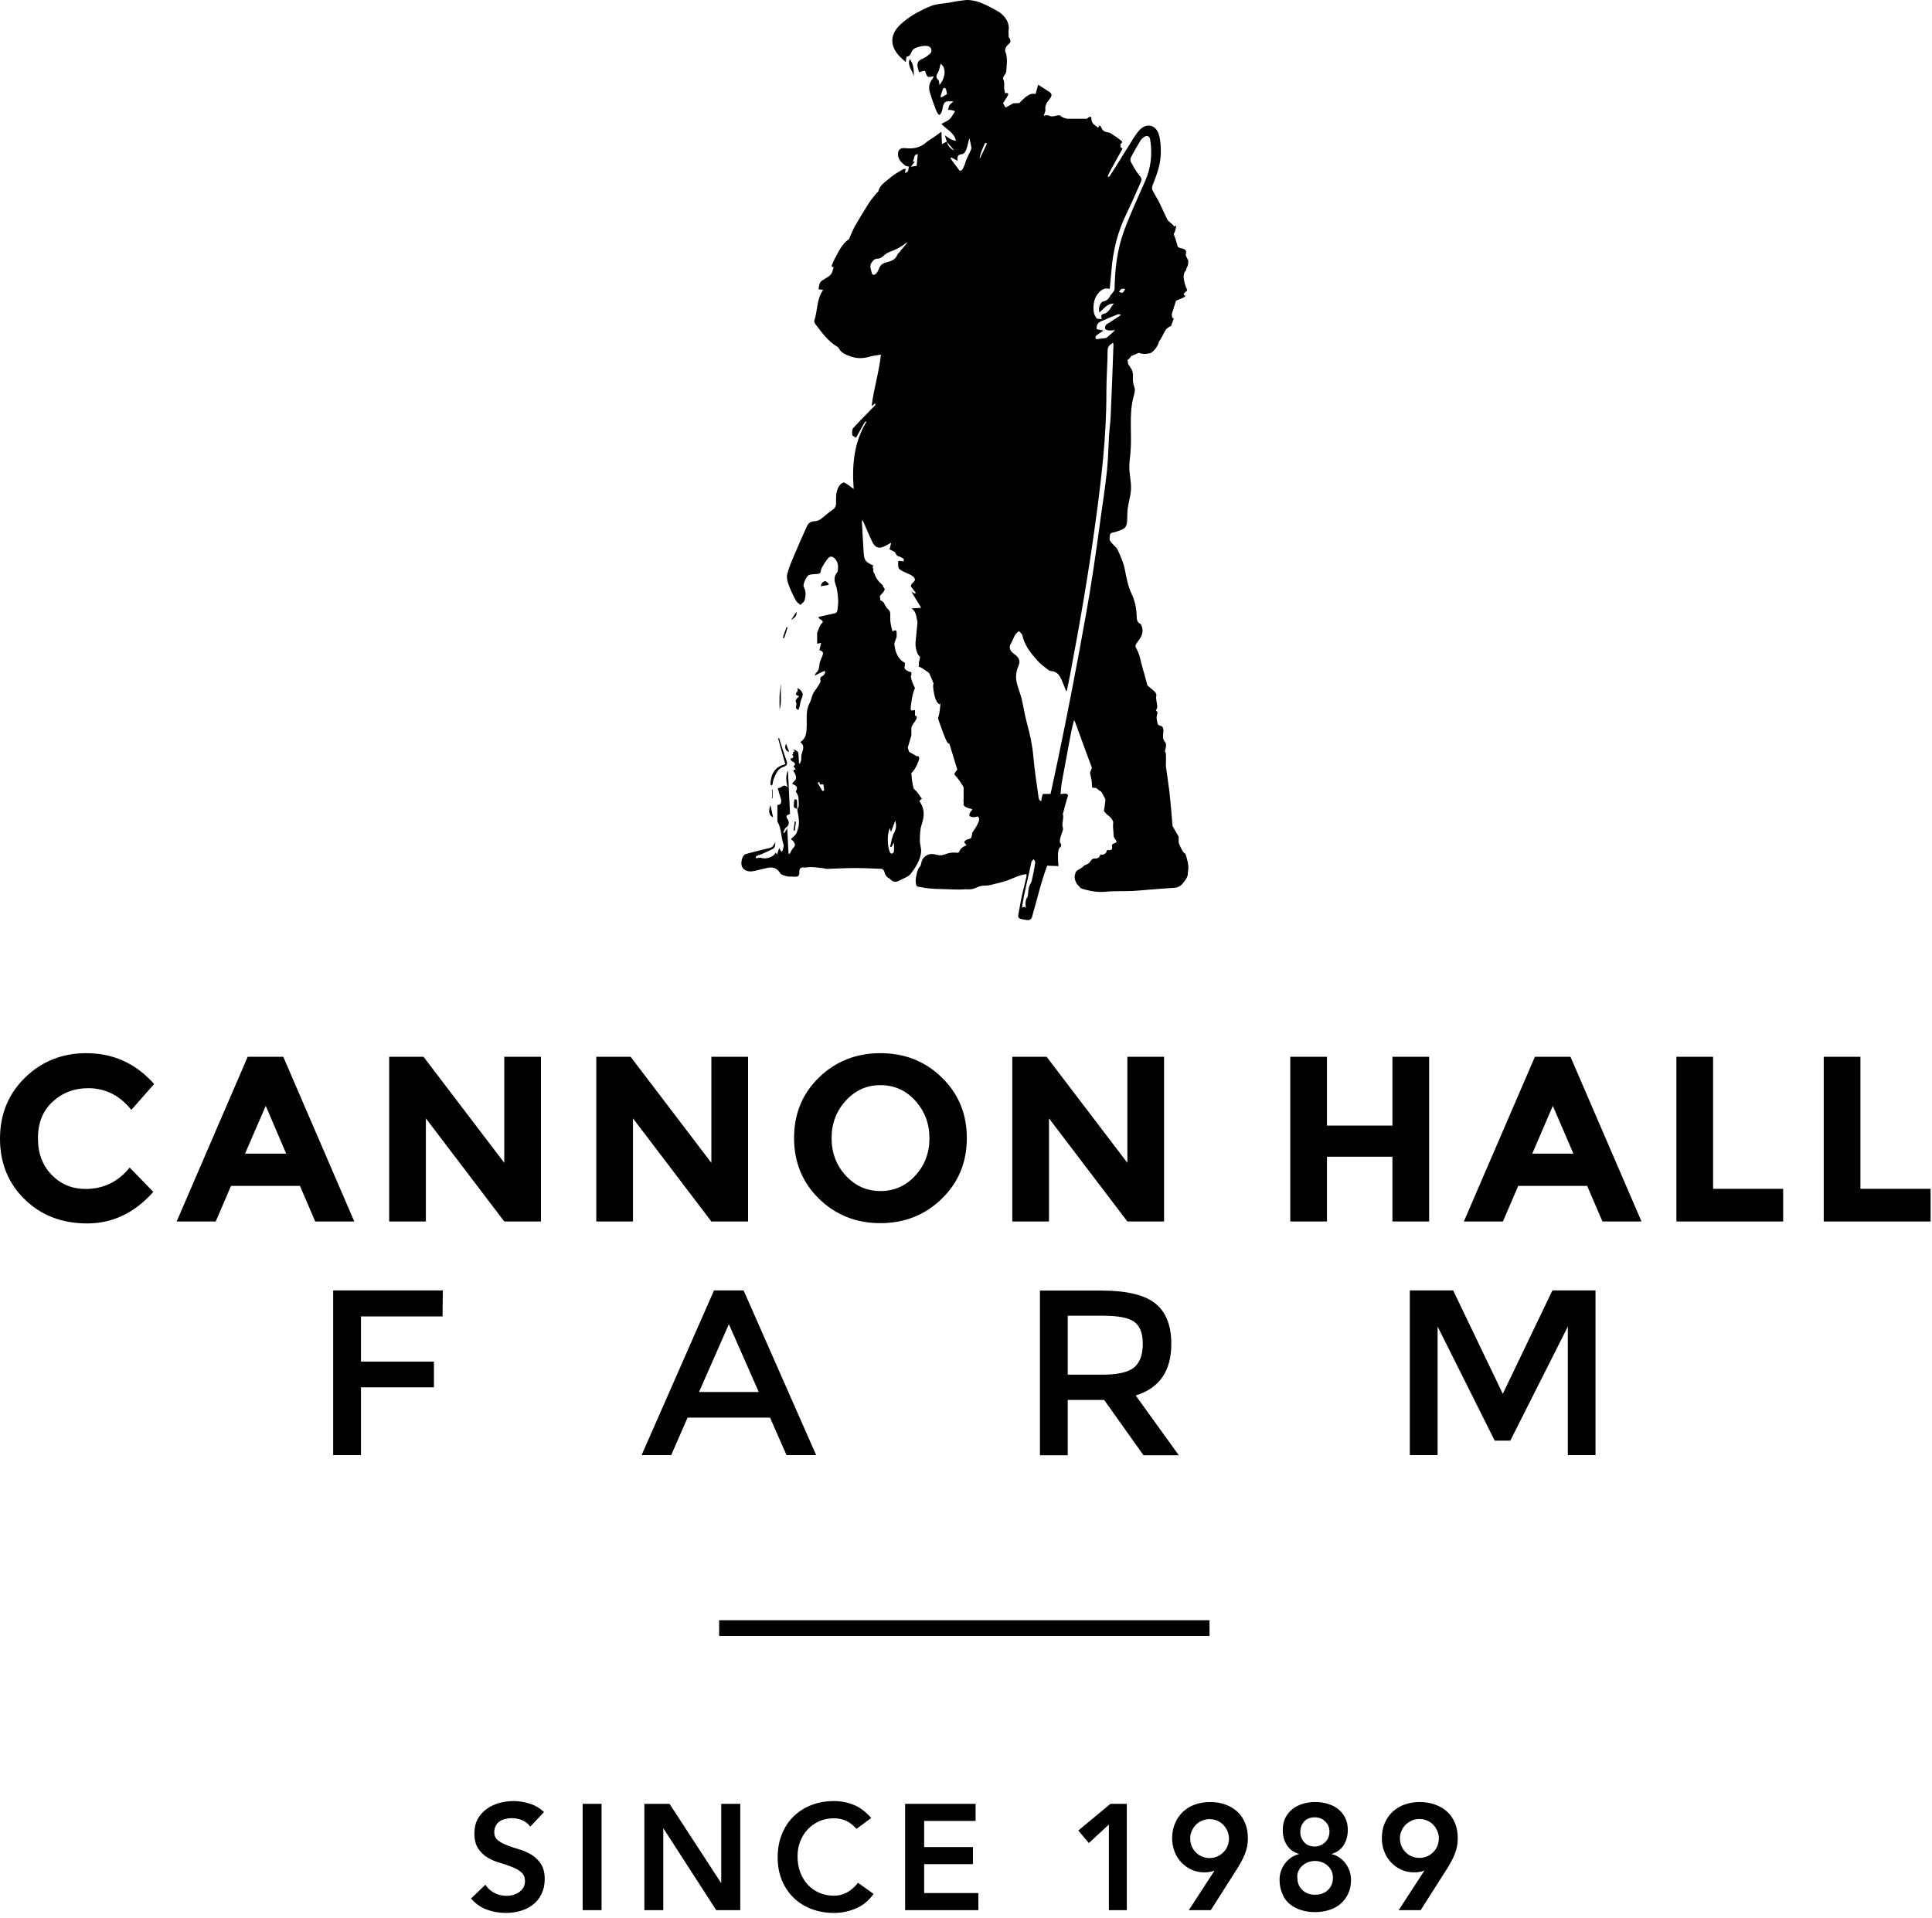 <svg width="139" height="138" viewBox="0 0 139 138" fill="none" xmlns="http://www.w3.org/2000/svg" class="logo">
<path d="M87.02 116.575H51.74V117.705H87.02V116.575Z" fill="currentColor"/>
<path d="M35.95 131.045C36.07 130.965 36.2 130.905 36.35 130.875C36.5 130.835 36.65 130.815 36.81 130.815C37.08 130.815 37.33 130.865 37.57 130.965C37.81 131.065 38 131.215 38.15 131.425L39.14 130.375C38.84 130.095 38.5 129.895 38.12 129.775C37.74 129.655 37.35 129.585 36.95 129.585C36.6 129.585 36.25 129.635 35.91 129.725C35.57 129.825 35.27 129.965 35.01 130.155C34.75 130.345 34.53 130.585 34.37 130.875C34.21 131.165 34.13 131.505 34.13 131.905C34.13 132.355 34.22 132.725 34.4 132.995C34.58 133.265 34.8 133.485 35.07 133.645C35.34 133.805 35.63 133.935 35.95 134.025C36.27 134.115 36.56 134.215 36.83 134.325C37.1 134.425 37.32 134.555 37.5 134.705C37.68 134.855 37.77 135.075 37.77 135.355C37.77 135.525 37.73 135.685 37.65 135.815C37.57 135.945 37.47 136.055 37.34 136.145C37.21 136.235 37.07 136.295 36.91 136.345C36.75 136.385 36.59 136.405 36.43 136.405C36.13 136.405 35.84 136.335 35.57 136.195C35.3 136.055 35.08 135.855 34.92 135.605L33.89 136.595C34.21 136.975 34.59 137.235 35.02 137.395C35.46 137.555 35.92 137.635 36.39 137.635C36.76 137.635 37.12 137.585 37.46 137.485C37.8 137.385 38.1 137.235 38.35 137.035C38.61 136.835 38.81 136.575 38.96 136.275C39.11 135.965 39.19 135.615 39.19 135.205C39.19 134.755 39.1 134.385 38.92 134.115C38.74 133.835 38.52 133.625 38.25 133.455C37.98 133.295 37.69 133.155 37.37 133.065C37.05 132.975 36.76 132.875 36.5 132.775C36.23 132.675 36.01 132.555 35.83 132.415C35.65 132.275 35.56 132.075 35.56 131.815C35.56 131.645 35.6 131.495 35.67 131.365C35.74 131.225 35.84 131.125 35.95 131.045Z" fill="currentColor"/>
<path d="M43.28 129.785H41.92V137.435H43.28V129.785Z" fill="currentColor"/>
<path d="M51.89 135.465H51.87L48.17 129.785H46.36V137.435H47.72V131.565H47.74L51.53 137.435H53.26V129.785H51.89V135.465Z" fill="currentColor"/>
<path d="M60.91 136.175C60.62 136.325 60.32 136.395 60.01 136.395C59.61 136.395 59.26 136.325 58.94 136.185C58.62 136.045 58.34 135.845 58.11 135.595C57.88 135.345 57.7 135.045 57.57 134.695C57.44 134.345 57.38 133.975 57.38 133.565C57.38 133.185 57.44 132.825 57.57 132.495C57.7 132.165 57.87 131.875 58.11 131.625C58.34 131.375 58.62 131.185 58.94 131.035C59.26 130.895 59.62 130.825 60.01 130.825C60.28 130.825 60.54 130.875 60.8 130.975C61.06 131.075 61.34 131.275 61.62 131.585L62.68 130.805C62.3 130.365 61.89 130.055 61.44 129.865C61 129.685 60.52 129.585 60 129.585C59.41 129.585 58.87 129.685 58.37 129.875C57.88 130.065 57.45 130.345 57.09 130.695C56.73 131.045 56.45 131.475 56.25 131.975C56.05 132.475 55.95 133.035 55.95 133.645C55.95 134.245 56.05 134.785 56.25 135.275C56.45 135.765 56.73 136.185 57.09 136.535C57.45 136.885 57.87 137.155 58.37 137.345C58.86 137.535 59.41 137.635 60 137.635C60.56 137.635 61.09 137.525 61.59 137.305C62.09 137.095 62.51 136.745 62.85 136.265L61.73 135.465C61.47 135.795 61.2 136.025 60.91 136.175Z" fill="currentColor"/>
<path d="M66.49 134.125H70V132.895H66.49V131.015H70.19V129.785H65.12V137.435H70.39V136.205H66.49V134.125Z" fill="currentColor"/>
<path d="M77.58 131.705L78.34 132.605L79.78 131.275V137.435H81.07V129.785H79.89L77.58 131.705Z" fill="currentColor"/>
<path d="M85.11 130.356C84.87 130.586 84.68 130.856 84.54 131.186C84.4 131.506 84.33 131.866 84.33 132.266C84.33 132.596 84.39 132.906 84.5 133.206C84.61 133.506 84.77 133.756 84.98 133.986C85.19 134.206 85.43 134.386 85.71 134.516C85.99 134.646 86.3 134.716 86.64 134.716C86.77 134.716 86.9 134.706 87.03 134.686C87.16 134.666 87.27 134.636 87.35 134.586L87.37 134.606L85.53 137.436H87.11L89.07 134.356C89.28 134.016 89.45 133.686 89.58 133.356C89.71 133.026 89.78 132.666 89.78 132.256C89.78 131.856 89.71 131.486 89.58 131.166C89.45 130.846 89.26 130.566 89.02 130.346C88.78 130.126 88.49 129.956 88.16 129.836C87.83 129.716 87.46 129.656 87.06 129.656C86.67 129.656 86.31 129.716 85.97 129.836C85.63 129.956 85.35 130.136 85.11 130.356ZM86.48 130.996C86.65 130.926 86.83 130.886 87.02 130.886C87.21 130.886 87.4 130.926 87.57 130.996C87.74 131.066 87.89 131.166 88.01 131.296C88.14 131.426 88.23 131.566 88.31 131.746C88.38 131.916 88.42 132.096 88.42 132.286C88.42 132.486 88.38 132.666 88.31 132.836C88.24 133.006 88.14 133.156 88.01 133.276C87.88 133.406 87.74 133.506 87.57 133.576C87.4 133.646 87.22 133.686 87.02 133.686C86.82 133.686 86.64 133.646 86.48 133.576C86.31 133.506 86.16 133.406 86.04 133.276C85.91 133.156 85.81 133.006 85.74 132.836C85.67 132.666 85.63 132.486 85.63 132.286C85.63 132.096 85.66 131.906 85.74 131.746C85.81 131.576 85.91 131.426 86.04 131.296C86.16 131.166 86.31 131.066 86.48 130.996Z" fill="currentColor"/>
<path d="M92.78 136.986C93.01 137.176 93.28 137.326 93.6 137.426C93.92 137.526 94.25 137.576 94.61 137.576C94.96 137.576 95.3 137.526 95.62 137.426C95.94 137.326 96.21 137.186 96.44 136.986C96.67 136.786 96.85 136.556 96.99 136.266C97.13 135.976 97.2 135.646 97.2 135.266C97.2 135.026 97.16 134.806 97.09 134.596C97.01 134.386 96.91 134.206 96.78 134.036C96.65 133.876 96.5 133.736 96.33 133.626C96.16 133.516 95.99 133.436 95.81 133.406V133.386C96.2 133.266 96.49 133.056 96.68 132.746C96.87 132.436 96.97 132.076 96.97 131.666C96.97 131.346 96.91 131.056 96.79 130.806C96.67 130.556 96.5 130.346 96.29 130.176C96.08 130.006 95.83 129.876 95.54 129.786C95.26 129.696 94.95 129.656 94.63 129.656C94.3 129.656 94 129.696 93.72 129.786C93.43 129.876 93.18 130.006 92.97 130.176C92.76 130.346 92.59 130.556 92.47 130.806C92.35 131.056 92.29 131.346 92.29 131.666C92.29 132.076 92.38 132.436 92.58 132.746C92.77 133.056 93.06 133.266 93.45 133.386V133.406C93.27 133.446 93.1 133.516 92.93 133.626C92.76 133.736 92.61 133.876 92.48 134.036C92.35 134.196 92.25 134.386 92.17 134.596C92.09 134.806 92.06 135.026 92.06 135.266C92.06 135.646 92.13 135.976 92.27 136.266C92.36 136.546 92.55 136.786 92.78 136.986ZM93.83 131.056C94.01 130.856 94.27 130.756 94.6 130.756C94.9 130.756 95.15 130.856 95.35 131.056C95.55 131.256 95.65 131.506 95.65 131.786C95.65 131.936 95.62 132.076 95.57 132.206C95.52 132.336 95.44 132.446 95.34 132.546C95.24 132.646 95.13 132.716 95 132.776C94.88 132.826 94.74 132.856 94.6 132.856C94.27 132.856 94.02 132.756 93.83 132.546C93.64 132.336 93.55 132.086 93.55 131.786C93.56 131.506 93.65 131.256 93.83 131.056ZM93.42 134.616C93.49 134.466 93.58 134.336 93.7 134.236C93.82 134.126 93.95 134.046 94.11 133.986C94.27 133.926 94.43 133.896 94.61 133.896C94.78 133.896 94.95 133.926 95.11 133.986C95.27 134.046 95.4 134.126 95.52 134.236C95.64 134.346 95.73 134.466 95.8 134.616C95.87 134.766 95.9 134.926 95.9 135.096C95.9 135.466 95.78 135.756 95.54 135.986C95.3 136.216 94.99 136.326 94.62 136.326C94.25 136.326 93.94 136.216 93.7 135.986C93.46 135.756 93.34 135.466 93.34 135.096C93.32 134.926 93.35 134.766 93.42 134.616Z" fill="currentColor"/>
<path d="M104.11 130.346C103.87 130.126 103.58 129.956 103.24 129.836C102.91 129.716 102.54 129.656 102.14 129.656C101.75 129.656 101.39 129.716 101.05 129.836C100.72 129.956 100.43 130.136 100.19 130.356C99.95 130.586 99.76 130.856 99.62 131.186C99.48 131.506 99.42 131.866 99.42 132.266C99.42 132.596 99.47 132.906 99.59 133.206C99.7 133.506 99.86 133.766 100.07 133.986C100.27 134.206 100.52 134.386 100.8 134.516C101.08 134.646 101.39 134.716 101.73 134.716C101.86 134.716 101.99 134.706 102.13 134.686C102.26 134.666 102.37 134.636 102.45 134.586L102.47 134.606L100.63 137.436H102.21L104.17 134.356C104.38 134.016 104.55 133.686 104.68 133.356C104.81 133.026 104.88 132.666 104.88 132.256C104.88 131.856 104.81 131.486 104.68 131.166C104.54 130.846 104.36 130.566 104.11 130.346ZM103.41 132.826C103.34 132.996 103.24 133.146 103.11 133.266C102.98 133.396 102.84 133.496 102.67 133.566C102.5 133.636 102.32 133.676 102.12 133.676C101.93 133.676 101.74 133.636 101.57 133.566C101.4 133.496 101.25 133.396 101.13 133.266C101 133.146 100.91 132.996 100.83 132.826C100.76 132.656 100.72 132.476 100.72 132.276C100.72 132.086 100.75 131.896 100.83 131.736C100.9 131.566 101 131.416 101.13 131.286C101.26 131.166 101.41 131.066 101.57 130.986C101.74 130.916 101.92 130.876 102.12 130.876C102.32 130.876 102.5 130.916 102.67 130.986C102.84 131.056 102.99 131.156 103.11 131.286C103.24 131.416 103.33 131.556 103.41 131.736C103.48 131.906 103.52 132.086 103.52 132.276C103.51 132.476 103.48 132.656 103.41 132.826Z" fill="currentColor"/>
<path d="M6.28 88.025C8.1 88.025 9.69 87.265 11.03 85.755L9.33 84.005C8.5 85.035 7.44 85.545 6.15 85.545C5.2 85.545 4.39 85.215 3.73 84.545C3.07 83.875 2.73 82.995 2.73 81.895C2.73 80.795 3.08 79.915 3.79 79.265C4.5 78.615 5.35 78.295 6.34 78.295C7.58 78.295 8.62 78.815 9.45 79.855L11.09 77.995C9.78 76.515 8.15 75.775 6.21 75.775C4.47 75.775 3 76.365 1.8 77.535C0.6 78.705 0 80.175 0 81.925C0 83.675 0.59 85.135 1.77 86.285C2.95 87.445 4.45 88.025 6.28 88.025Z" fill="currentColor"/>
<path d="M16.62 85.325H21.58L22.68 87.885H25.49L20.38 76.035H17.82L12.71 87.885H15.52L16.62 85.325ZM19.12 79.565L20.59 83.005H17.63L19.12 79.565Z" fill="currentColor"/>
<path d="M30.64 80.465L36.28 87.885H38.92V76.035H36.28V83.665L30.47 76.035H28V87.885H30.64V80.465Z" fill="currentColor"/>
<path d="M45.54 80.465L51.18 87.885H53.82V76.035H51.18V83.665L45.37 76.035H42.9V87.885H45.54V80.465Z" fill="currentColor"/>
<path d="M63.34 88.005C65.09 88.005 66.56 87.415 67.76 86.245C68.96 85.075 69.56 83.625 69.56 81.885C69.56 80.145 68.96 78.695 67.76 77.525C66.56 76.355 65.09 75.775 63.34 75.775C61.59 75.775 60.12 76.365 58.92 77.525C57.72 78.695 57.13 80.145 57.13 81.885C57.13 83.625 57.73 85.075 58.92 86.245C60.12 87.415 61.59 88.005 63.34 88.005ZM60.85 79.195C61.53 78.445 62.36 78.075 63.35 78.075C64.34 78.075 65.17 78.445 65.85 79.195C66.53 79.945 66.87 80.845 66.87 81.895C66.87 82.955 66.53 83.845 65.85 84.585C65.17 85.325 64.34 85.695 63.35 85.695C62.36 85.695 61.53 85.325 60.85 84.585C60.17 83.845 59.83 82.945 59.83 81.895C59.83 80.835 60.17 79.935 60.85 79.195Z" fill="currentColor"/>
<path d="M81.11 83.665L75.3 76.035H72.83V87.885H75.47V80.465L81.11 87.885H83.75V76.035H81.11V83.665Z" fill="currentColor"/>
<path d="M95.47 83.225H100.18V87.885H102.82V76.035H100.18V80.985H95.47V76.035H92.83V87.885H95.47V83.225Z" fill="currentColor"/>
<path d="M109.23 85.325H114.19L115.29 87.885H118.1L112.99 76.035H110.43L105.32 87.885H108.13L109.23 85.325ZM111.72 79.565L113.2 83.005H110.24L111.72 79.565Z" fill="currentColor"/>
<path d="M128.29 85.535H123.25V76.035H120.61V87.885H128.29V85.535Z" fill="currentColor"/>
<path d="M138.9 85.535H133.85V76.035H131.21V87.885H138.9V85.535Z" fill="currentColor"/>
<path d="M23.97 104.695H25.97V99.816H31.22V97.966H25.97V94.716H31.84L31.86 92.846H23.97V104.695Z" fill="currentColor"/>
<path d="M51.37 92.846L46.16 104.695H48.29L49.47 101.995H55.4L56.59 104.695H58.72L53.5 92.846H51.37ZM50.29 100.155L52.44 95.275L54.59 100.155H50.29Z" fill="currentColor"/>
<path d="M84.27 96.695C84.27 95.356 83.88 94.376 83.1 93.766C82.32 93.156 81.03 92.856 79.22 92.856H74.82V104.705H76.82V100.725H79.44L82.27 104.705H84.81L81.71 100.405C83.41 99.876 84.27 98.656 84.27 96.695ZM81.61 98.376C81.2 98.725 80.44 98.906 79.31 98.906H76.82V94.665H79.36C80.43 94.665 81.18 94.805 81.59 95.096C82.01 95.385 82.22 95.915 82.22 96.686C82.22 97.466 82.01 98.025 81.61 98.376Z" fill="currentColor"/>
<path d="M101.43 104.695H103.43V95.445L107.54 103.655H108.66L112.8 95.445V104.695H114.79V92.846H111.69L108.12 100.285L104.55 92.846H101.43V104.695Z" fill="currentColor"/>
<path d="M63.96 39.525C63.7 39.395 63.88 39.485 63.96 39.525V39.525Z" fill="currentColor"/>
<path d="M54.16 62.685C54.53 62.625 54.89 62.505 55.26 62.435C55.64 62.365 55.93 62.485 56.14 62.835C56.22 62.965 56.47 63.005 56.64 63.055C56.79 63.095 56.96 63.055 57.12 63.075C57.4 63.105 57.52 63.035 57.51 62.755C57.5 62.465 57.61 62.395 57.87 62.415C58.04 62.425 58.21 62.375 58.38 62.385C58.66 62.395 58.94 62.435 59.22 62.465C59.32 62.475 59.41 62.525 59.51 62.515C60.17 62.495 60.84 62.455 61.5 62.455C62.14 62.455 62.79 62.485 63.44 62.515C63.51 62.515 63.6 62.625 63.62 62.695C63.67 62.945 63.79 63.115 64.02 63.225C64.2 63.435 64.42 63.515 64.68 63.365C64.97 63.205 65.33 63.105 65.52 62.875C65.87 62.415 66.2 61.905 66.27 61.315C66.3 61.035 66.17 60.735 66.18 60.435C66.19 60.065 66.19 59.675 66.31 59.325C66.5 58.775 66.53 58.255 66.24 57.785C66.23 57.745 66.14 57.635 66.14 57.635L66.34 57.435L66.29 57.415C66.24 57.395 66.15 57.115 65.73 56.735C65.69 56.575 65.66 56.405 65.63 56.245C65.6 56.045 65.58 55.835 65.57 55.635C65.58 55.545 65.68 55.625 65.96 55.055C66.34 54.275 65.96 54.415 65.96 54.415C65.96 54.415 65.74 54.275 65.41 54.095C65.38 53.995 65.34 53.895 65.31 53.795L65.57 52.905V52.385C65.57 52.385 65.54 52.285 65.83 51.895C66.12 51.505 65.83 51.485 65.83 51.485V51.365V51.075C65.83 51.075 65.54 51.195 65.52 51.045C65.5 50.895 65.64 49.835 65.83 49.505C65.83 49.505 65.65 49.185 65.57 48.865C65.49 48.545 65.57 48.595 65.57 48.595V48.365C65.57 48.365 64.94 48.245 65.1 47.905V47.675C65.1 47.675 64.66 47.555 64.43 46.815C64.4 46.675 64.37 46.535 64.35 46.395C64.34 46.295 64.36 46.215 64.51 45.835V45.515C64.51 45.205 64.21 45.435 64.21 45.435C64.19 45.345 64.17 45.255 64.14 45.165C64.1 45.015 64.07 44.815 64.05 44.615V44.175L64.03 44.025C64.01 43.875 63.82 43.855 63.65 43.485C63.5 43.155 63.39 43.285 63.34 43.175C63.33 43.075 63.31 42.985 63.3 42.885L63.54 42.615C63.78 42.345 63.54 42.245 63.54 42.245V42.165C63.54 42.085 63.15 41.865 62.98 41.445C62.87 41.165 62.84 41.145 62.83 41.165C62.83 41.135 62.83 41.075 62.83 40.965C62.83 40.725 62.71 41.015 62.83 40.685C62.83 40.685 62.38 40.515 62.26 40.305C62.18 40.155 62.15 39.975 62.14 39.795C62.09 39.035 62.05 38.285 62.01 37.525C62.01 37.495 62.02 37.475 62.06 37.425C62.13 37.585 62.21 37.755 62.28 37.915C62.43 38.265 62.58 38.615 62.74 38.955C62.95 39.415 63.25 39.515 63.7 39.275C63.84 39.205 63.97 39.125 64.12 39.045L64 39.525L64.38 39.715C64.44 39.835 64.52 39.995 64.62 40.015C64.78 40.055 64.91 40.135 65.02 40.215V40.395C65.02 40.395 64.6 40.305 64.62 40.395C64.64 40.485 64.6 40.485 64.62 40.675C64.64 40.855 64.62 40.955 65.02 41.135L65.42 41.315C65.42 41.315 66.07 41.585 65.72 41.885C65.42 42.145 65.58 42.255 65.58 42.255L65.89 42.655C65.81 42.725 65.86 42.705 65.72 42.655C65.54 42.585 65.44 42.345 65.87 43.065C66.3 43.785 66.36 43.735 66.08 43.745C65.79 43.755 65.56 43.785 65.56 43.785C65.56 43.785 65.82 43.855 65.92 44.315L66.01 44.765L65.87 46.235V46.465C65.95 47.075 66.14 47.215 66.19 47.245C66.19 47.255 66.19 47.265 66.2 47.275C66.11 47.785 66.11 47.485 66.11 47.795C66.11 48.115 66.01 47.845 66.42 48.125C66.77 48.355 66.83 48.385 66.88 48.495C66.99 48.725 67.08 48.955 67.17 49.195C67.17 49.195 67.07 49.235 67.21 49.935C67.35 50.645 67.62 50.685 67.62 50.685C67.62 50.685 67.71 50.275 67.62 51.055C67.53 51.835 67.38 51.415 67.66 52.195C67.94 52.975 68.12 53.435 68.22 53.475L68.31 53.525L68.87 55.365C68.87 55.365 68.82 55.445 68.77 55.525C68.73 55.555 68.66 55.635 68.67 55.695C68.66 55.705 68.66 55.715 68.66 55.715C68.67 55.705 68.67 55.705 68.67 55.705C68.67 55.715 68.67 55.725 68.68 55.735C69.14 56.255 69.33 56.655 69.33 56.655V57.095C69.33 57.095 69.33 57.255 69.33 57.415L69.32 57.575L69.33 57.805C69.33 57.805 69.21 58.005 69.71 58.155C69.82 58.185 69.89 58.215 69.94 58.225C69.94 58.235 69.95 58.245 69.95 58.265C69.95 58.265 69.47 58.725 69.95 58.785C70.2 58.815 70.29 58.755 70.33 58.735C70.36 58.775 70.4 58.805 70.43 58.845C70.55 59.115 69.97 59.875 69.97 59.875L69.88 60.265C69.87 60.275 69.87 60.285 69.86 60.295C69.79 60.345 69.7 60.375 69.61 60.395C69.48 60.425 69.33 60.545 69.4 60.655C69.44 60.705 69.52 60.755 69.52 60.805C69.51 60.815 69.51 60.825 69.5 60.835C69.29 60.905 69.1 61.065 69.01 61.265C69 61.295 68.98 61.325 68.96 61.345C68.93 61.365 68.88 61.365 68.85 61.355C68.6 61.325 68.35 61.345 68.11 61.425C67.98 61.465 67.85 61.525 67.72 61.535H67.7C67.48 61.555 67.27 61.445 67.05 61.445C66.71 61.435 66.38 61.685 66.3 62.015C66.28 62.105 66.27 62.195 66.23 62.285C66.19 62.355 66.14 62.405 66.09 62.475C66.04 62.555 66.02 62.645 65.99 62.725C65.91 63.035 65.84 63.315 65.91 63.625C65.92 63.665 65.93 63.695 65.94 63.735C65.97 63.805 66.2 63.825 66.34 63.845C66.53 63.875 66.72 63.915 66.9 63.925C67.04 63.935 67.18 63.945 67.32 63.955C67.72 63.965 68.11 63.975 68.51 63.995C68.84 64.005 69.18 64.015 69.51 63.975L69.52 63.985C69.73 64.005 69.95 63.985 70.15 63.905C70.26 63.865 70.37 63.805 70.49 63.765C70.66 63.715 70.83 63.725 71.01 63.715C71.18 63.705 71.34 63.655 71.5 63.615C71.65 63.575 71.79 63.545 71.94 63.505C72.08 63.465 72.22 63.435 72.36 63.385C72.86 63.225 73.33 62.935 73.85 62.895C73.86 62.955 73.86 63.015 73.84 63.105C73.75 63.525 73.64 63.935 73.54 64.355C73.46 64.705 73.4 65.055 73.34 65.405C73.34 65.405 73.32 65.505 73.26 65.825C73.21 66.155 73.5 66.125 73.87 66.195C74.18 66.255 74.25 65.985 74.25 65.985L74.35 65.605C74.36 65.565 74.37 65.535 74.38 65.505C74.67 64.505 74.9 63.485 75.26 62.515C75.29 62.435 75.31 62.365 75.34 62.285L76.12 62.315C76.12 62.315 76.18 62.355 76.14 62.205C76.14 62.195 76.14 62.195 76.14 62.165V62.155C76.12 61.915 76.06 61.135 76.25 60.985C76.48 60.805 76.25 60.615 76.25 60.615L76.26 60.435C76.27 60.255 76.38 60.025 76.46 59.755C76.54 59.495 76.38 59.605 76.46 59.095C76.54 58.585 76.46 58.595 76.46 58.595C76.46 58.595 76.57 58.185 76.66 57.845L76.82 57.305C76.82 57.305 76.92 57.095 76.61 57.105C76.49 57.115 76.39 57.115 76.3 57.135C76.33 56.805 76.36 56.475 76.42 56.145C76.6 55.195 76.77 54.235 76.95 53.285C77.04 52.795 77.13 52.305 77.28 51.805C77.31 51.875 77.35 51.935 77.37 52.005C77.77 53.085 78.15 54.165 78.56 55.245C78.48 55.435 78.42 55.595 78.42 55.595L78.47 55.825C78.51 56.055 78.56 56.145 78.56 56.495C78.56 56.845 78.74 56.555 78.97 56.775C79.2 56.995 79.2 56.865 79.31 57.095C79.43 57.325 79.48 57.405 79.52 57.485C79.56 57.565 79.42 58.345 79.42 58.345L79.62 58.585C79.62 58.585 80.12 58.915 80.09 59.205C80.08 59.275 80.08 59.325 80.08 59.365C80.07 59.495 80.08 59.625 80.1 59.745C80.12 60.075 80.1 59.745 80.12 60.105C80.13 60.305 80.24 60.355 80.34 60.545C80.33 60.585 80.29 60.625 80.25 60.645C80.17 60.685 80.07 60.695 80.02 60.765C79.97 60.855 80.04 60.965 80.01 61.055C79.97 61.185 79.78 61.185 79.64 61.155C79.64 61.385 79.37 61.565 79.17 61.475C79.15 61.575 79.09 61.665 79.01 61.725C78.96 61.745 78.92 61.765 78.87 61.765C78.78 61.775 78.69 61.755 78.62 61.795C78.52 61.845 78.47 61.955 78.4 62.045C78.33 62.125 78.24 62.175 78.14 62.215C78.08 62.235 78.03 62.255 77.98 62.295C77.94 62.325 77.9 62.365 77.86 62.405C77.76 62.485 77.64 62.535 77.54 62.605C77.44 62.665 77.36 62.765 77.36 62.885C77.25 63.085 77.34 63.515 77.66 63.795C77.69 63.875 77.77 63.925 77.92 63.965C77.98 63.985 78.05 63.995 78.11 64.015C78.12 64.015 78.13 64.025 78.14 64.025C78.57 64.135 79.01 64.205 79.48 64.165C80.15 64.095 80.82 64.135 81.5 64.105C81.88 64.085 82.25 64.045 82.62 64.015C83.25 63.965 83.89 63.915 84.52 63.875C84.77 63.855 84.99 63.715 85.13 63.515C85.14 63.505 85.15 63.495 85.16 63.485C85.22 63.405 85.28 63.325 85.33 63.245C85.38 63.155 85.43 63.065 85.45 62.965C85.46 62.915 85.46 62.855 85.46 62.795C85.47 62.725 85.48 62.655 85.49 62.585C85.53 62.225 85.42 61.865 85.32 61.525C85.31 61.495 85.3 61.465 85.29 61.445C85.26 61.405 85.22 61.385 85.18 61.355C85.14 61.325 85.11 61.275 85.08 61.225C84.97 61.035 84.87 60.835 84.8 60.625V60.205L84.36 59.435C84.33 59.075 84.3 58.725 84.27 58.365C84.25 58.115 84.23 57.925 84.23 57.925L84.15 57.115C84.15 57.115 84.14 57.005 84.12 56.845C84.12 56.815 84.11 56.785 84.11 56.755C84.1 56.695 84.09 56.635 84.08 56.575C84.06 56.405 84.03 56.215 84.01 56.035C83.94 55.535 83.98 55.845 83.92 55.395C83.85 54.945 83.89 55.205 83.89 54.505C83.89 53.805 83.74 54.345 83.87 53.795C83.99 53.245 83.6 53.525 83.69 52.765C83.78 52.005 83.36 52.375 83.27 52.025C83.27 52.015 83.27 52.015 83.27 52.015C83.27 52.005 83.27 52.005 83.27 51.995C83.2 51.675 83.19 51.645 83.26 51.365C83.34 51.075 83.08 51.235 83.2 51.045C83.32 50.845 83.23 50.655 83.19 50.345C83.14 50.035 83.23 50.105 83.19 49.945C83.14 49.795 83.05 49.735 82.55 49.315C82.47 49.005 82.39 48.705 82.3 48.395C82.3 48.385 82.3 48.375 82.29 48.365C82.23 48.155 82.2 48.035 82.17 47.935C82.15 47.845 82.12 47.755 82.1 47.665C82.02 47.315 81.94 46.955 81.74 46.635C81.65 46.495 81.7 46.375 81.8 46.245C82.05 45.925 82.29 45.585 82.17 45.145C82.14 45.035 82.09 44.895 82 44.855C81.79 44.735 81.79 44.555 81.78 44.355C81.77 43.795 81.66 43.255 81.42 42.735C81.15 42.165 81.04 41.555 80.92 40.935C80.82 40.465 80.62 40.015 80.42 39.575C80.32 39.365 80.1 39.215 79.95 39.025C79.89 38.955 79.81 38.845 79.83 38.765C79.87 38.595 79.78 38.335 80.09 38.315C80.19 38.305 80.28 38.255 80.37 38.235C80.48 38.205 80.57 38.165 80.65 38.135C80.75 38.095 80.85 38.045 80.93 37.965C81.15 37.745 81.09 37.195 81.11 36.845C81.14 36.295 81.34 35.765 81.37 35.215C81.4 34.675 81.25 34.145 81.25 33.605C81.25 33.275 81.3 32.935 81.33 32.605C81.46 31.255 81.2 29.865 81.55 28.555C81.6 28.365 81.67 28.165 81.64 27.965C81.62 27.845 81.57 27.725 81.54 27.605C81.46 27.265 81.58 26.895 81.42 26.585C81.35 26.455 81.25 26.325 81.17 26.195C81.16 26.135 81.15 26.065 81.14 26.015C81.13 25.965 81.13 25.935 81.13 25.895C81.13 25.885 81.14 25.885 81.14 25.875C81.16 25.855 81.23 25.875 81.39 25.615L81.94 25.385C81.94 25.385 82.31 25.565 82.82 25.385C82.82 25.385 83.28 25.065 83.38 24.585C83.42 24.535 83.46 24.475 83.49 24.425L83.61 24.215C83.61 24.215 83.67 24.105 83.74 23.955C83.76 23.925 83.77 23.895 83.79 23.865C83.8 23.845 83.81 23.815 83.83 23.795C83.94 23.575 84.25 23.455 84.25 23.455L84.39 23.085C84.53 22.715 84.38 23.035 84.33 22.805C84.28 22.605 84.33 22.515 84.33 22.515C84.33 22.515 84.37 22.395 84.42 22.245C84.45 22.155 84.47 22.065 84.5 21.975C84.52 21.925 84.53 21.875 84.55 21.825C84.64 21.535 84.6 21.665 85.09 21.435C85.58 21.205 84.92 21.305 85.27 21.025C85.57 20.785 85.33 21.015 85.17 20.065C85.1 19.625 85.35 19.425 85.35 19.425C85.3 19.285 85.49 19.245 85.49 18.825C85.49 18.715 85.51 18.785 85.37 18.505C85.23 18.225 85.36 18.365 85.33 18.095C85.3 17.815 84.78 17.915 84.72 17.715C84.71 17.685 84.7 17.655 84.7 17.635C84.69 17.585 84.67 17.535 84.66 17.485C84.64 17.425 84.62 17.365 84.56 17.165C84.45 16.815 84.56 17.165 84.48 16.945C84.4 16.725 84.48 16.945 84.59 16.435C84.7 15.925 84.59 16.435 84.45 16.255C84.31 16.075 84.03 15.915 83.97 15.765C83.97 15.755 83.96 15.755 83.96 15.745C83.9 15.605 83.85 15.515 83.85 15.515L83.78 15.365C83.71 15.215 83.44 14.635 83.44 14.635C83.29 14.315 83.08 14.015 82.92 13.685C82.87 13.595 82.88 13.445 82.92 13.345C83.2 12.625 83.48 11.915 83.51 11.135C83.53 10.655 83.51 10.155 83.38 9.695C83.17 8.965 82.47 8.815 81.97 9.375C81.65 9.725 81.43 10.155 81.17 10.555C80.99 10.825 80.83 11.105 80.66 11.375C80.64 11.405 80.63 11.425 80.62 11.445L79.81 12.715C79.81 12.715 79.74 12.745 79.7 12.685C79.67 12.635 80.51 11.145 80.76 10.695C80.7 10.645 80.64 10.605 80.59 10.555C80.71 10.495 80.52 10.425 80.65 10.335C80.83 10.215 80.65 10.105 80.65 10.105L80.3 9.845C80.3 9.845 80.02 9.665 79.89 9.575C79.75 9.485 79.4 9.575 79.25 9.205C79.1 8.835 79.01 9.205 79.01 9.205C78.93 9.125 78.85 9.065 78.77 9.005C78.77 9.005 78.52 8.865 78.52 8.545C78.53 8.215 78.2 8.545 78.2 8.545H77.65H76.82C76.8 8.545 76.78 8.545 76.76 8.535C76.65 8.515 76.42 8.465 76.32 8.345C76.19 8.185 75.76 8.465 75.54 8.345C75.32 8.225 75.09 8.345 75.09 8.345L75.16 8.135C75.18 8.055 75.23 7.965 75.21 7.885C75.16 7.545 75.37 7.315 75.55 7.075C75.7 6.875 75.69 6.725 75.47 6.595C75.23 6.445 74.99 6.285 74.69 6.095C74.63 6.325 74.57 6.535 74.51 6.755C74.41 6.755 74.3 6.735 74.19 6.765C74.09 6.785 73.99 6.845 73.91 6.895C73.81 6.955 73.73 7.035 73.64 7.115C73.54 7.215 73.43 7.305 73.34 7.415L72.9 7.435C72.75 7.515 72.56 7.625 72.36 7.735C72.27 7.635 72.21 7.525 72.17 7.415C72.18 7.405 72.21 7.355 72.44 6.995C72.71 6.575 72.31 6.715 72.31 6.715L72.26 6.435C72.21 6.155 72.26 6.435 72.25 6.025C72.24 5.615 72.07 5.735 72.25 5.425C72.32 5.365 72.37 5.255 72.39 5.165C72.41 5.125 72.4 5.125 72.4 5.125C72.41 4.965 72.42 4.815 72.43 4.655C72.43 4.615 72.44 4.575 72.44 4.535C72.45 4.245 72.44 3.965 72.32 3.685C72.32 3.685 72.26 3.435 72.56 3.185C72.86 2.935 72.57 2.675 72.57 2.675C72.57 2.675 72.56 2.415 72.56 2.245C72.62 1.885 72.54 1.525 72.24 1.185C72.12 1.045 71.97 0.915 71.81 0.825C71.43 0.605 71.04 0.395 70.63 0.225C70.36 0.105 70.05 0.035 69.74 0.005C69.53 -0.015 69.3 0.025 69.09 0.055C68.81 0.085 68.54 0.145 68.27 0.195C67.85 0.265 67.4 0.265 66.94 0.445C66.73 0.525 66.56 0.615 66.36 0.715C66.07 0.855 65.78 1.005 65.52 1.185C65.22 1.395 64.92 1.615 64.67 1.875C63.99 2.595 64.07 3.385 64.75 4.085C64.87 4.215 65.01 4.325 65.17 4.465C65.18 4.375 65.18 4.305 65.19 4.245C65.2 4.185 65.22 4.075 65.24 4.075C65.53 4.045 65.53 3.775 65.66 3.605C65.83 3.375 66.59 3.215 66.84 3.345C67.04 3.455 67.08 3.725 66.89 3.885C66.72 4.035 66.53 4.165 66.33 4.245C66.09 4.345 65.98 4.515 66.01 4.765C66.02 4.825 66.04 4.885 66.05 4.945C66.07 5.035 66.1 5.125 66.13 5.205C66.21 5.175 66.28 5.145 66.36 5.125C66.43 5.105 66.51 5.095 66.55 5.095C66.62 5.265 66.65 5.445 66.75 5.515C66.84 5.575 67.01 5.505 67.18 5.485C67.14 5.565 67.13 5.635 67.09 5.675C66.85 5.955 66.8 6.275 66.89 6.615C67.02 7.055 67.17 7.485 67.34 7.915C67.38 8.015 67.45 8.175 67.55 8.255C67.65 8.325 67.8 7.975 67.8 7.845C67.9 7.315 67.99 7.235 68.6 7.305C68.48 7.405 68.38 7.465 68.32 7.555C68.26 7.655 68.24 7.785 68.21 7.905C68.33 7.895 68.42 7.905 68.51 7.935C68.56 7.945 68.61 7.955 68.71 8.005C68.57 8.215 68.47 8.435 68.32 8.575C68.16 8.715 67.94 8.795 67.73 8.915C68.1 9.315 68.64 9.525 68.78 10.125C68.46 10.105 68.24 9.915 67.98 9.735C68.02 9.885 68.07 10.045 68.12 10.195C68.01 10.245 67.9 10.295 67.77 10.365C67.76 10.105 67.75 9.835 67.73 9.475C67.54 9.615 67.4 9.725 67.25 9.825C67.03 9.975 66.8 10.105 66.6 10.275C66.18 10.635 65.71 10.715 65.17 10.665C64.98 10.645 64.74 10.635 64.64 10.885C64.55 11.125 64.65 11.485 64.86 11.675C64.96 11.755 65.04 11.855 65.14 11.925C65.22 11.965 65.32 11.965 65.41 11.995C65.32 12.105 65.44 12.375 65.11 12.445C65.13 12.335 65.14 12.255 65.16 12.145C65.09 12.155 65.01 12.155 64.96 12.185C64.63 12.385 64.29 12.565 64 12.825C63.69 13.095 63.29 13.315 63.19 13.775C63.18 13.815 63.12 13.835 63.09 13.865C62.91 14.095 62.71 14.315 62.55 14.555C62.21 15.095 61.87 15.645 61.55 16.195C61.39 16.475 61.27 16.785 61.13 17.085C61.11 17.125 61.11 17.185 61.08 17.205C60.55 17.565 60.33 18.135 60.03 18.665C59.97 18.775 59.93 18.895 59.88 19.005C59.81 19.145 59.82 19.235 59.98 19.215C59.92 19.385 59.9 19.575 59.8 19.715C59.71 19.845 59.55 19.935 59.4 20.025C58.98 20.275 58.96 20.295 58.89 20.815C58.99 20.825 59.1 20.845 59.22 20.855C58.75 21.525 58.83 22.335 58.59 23.045C58.56 23.125 58.61 23.245 58.66 23.315C59.13 23.925 59.57 24.555 60.25 24.955C60.29 24.975 60.33 25.015 60.34 25.045C60.51 25.395 60.84 25.505 61.17 25.635C61.62 25.805 62.06 25.805 62.52 25.675C62.78 25.595 63.05 25.575 63.38 25.515C63.25 26.755 62.87 27.935 62.71 29.215C62.84 29.115 62.9 29.075 62.95 29.035C62.97 29.045 62.98 29.065 63 29.075C62.96 29.145 62.92 29.215 62.86 29.265C62.37 29.775 61.86 30.275 61.39 30.795C61.29 30.905 61.3 31.135 61.32 31.295C61.33 31.375 61.5 31.425 61.59 31.495C61.82 31.075 62.03 30.695 62.24 30.325C62.27 30.335 62.3 30.345 62.33 30.355C61.43 31.845 61.29 33.485 61.42 35.185C61.19 35.025 61.01 34.855 60.8 34.755C60.79 34.745 60.78 34.755 60.77 34.745L60.76 34.715C60.63 34.705 60.51 34.795 60.43 34.895C60.2 35.175 60.14 35.565 60.15 35.925C60.15 36.055 60.16 36.185 60.14 36.315C60.14 36.355 60.13 36.385 60.12 36.425C60.1 36.465 60.08 36.495 60.06 36.525C60.04 36.555 60.01 36.585 59.99 36.615C59.97 36.625 59.95 36.645 59.93 36.655C59.91 36.665 59.88 36.685 59.86 36.705C59.58 36.895 59.33 37.145 59.05 37.345C58.92 37.435 58.75 37.505 58.59 37.505C58.31 37.515 58.16 37.645 58.05 37.875C57.73 38.585 57.41 39.295 57.11 40.015C56.93 40.445 56.74 40.885 56.63 41.345C56.58 41.565 56.66 41.845 56.74 42.075C56.88 42.465 57.06 42.835 57.26 43.205C57.33 43.335 57.48 43.425 57.59 43.525C57.69 43.415 57.86 43.315 57.89 43.175C57.98 42.865 58 42.545 57.83 42.235C57.73 42.065 58.04 41.395 58.24 41.355C58.42 41.315 58.61 41.305 58.8 41.295C58.95 41.285 59.04 41.255 59.06 41.055C59.08 40.895 59.19 40.735 59.28 40.585C59.37 40.435 59.48 40.285 59.59 40.155C59.73 39.995 59.9 40.025 60.05 40.175C60.31 40.435 60.31 40.735 60.28 41.055C60.28 41.105 60.25 41.155 60.22 41.195C59.99 41.495 60.01 41.755 60.13 42.085C60.25 42.415 60.27 42.785 60.3 43.135C60.32 43.385 60.28 43.635 60.25 43.885C60.24 43.985 60.19 44.085 60.11 44.115C59.71 44.205 59.3 44.295 58.9 44.385C58.9 44.415 58.9 44.435 58.9 44.465C58.96 44.515 59.02 44.565 59.09 44.605C59.22 44.695 59.23 44.775 59.1 44.875C59.04 44.925 59.01 45.005 58.97 45.085C58.91 45.225 58.85 45.365 58.79 45.525V46.315C58.87 46.295 58.96 46.285 59.08 46.255C59.03 46.455 58.99 46.615 58.95 46.785C59.23 46.855 59.26 46.955 59.16 47.205C59.07 47.425 58.96 47.645 58.95 47.865C58.93 48.095 58.88 48.285 58.7 48.425C58.67 48.455 58.66 48.515 58.61 48.615C58.87 48.485 59.08 48.375 59.3 48.275C59.33 48.305 59.36 48.325 59.39 48.355C59.34 48.445 59.3 48.555 59.23 48.605C59.08 48.695 58.97 48.735 59.03 48.965C59.06 49.095 58.9 49.285 58.81 49.435C58.71 49.605 58.57 49.745 58.49 49.925C58.39 50.145 58.36 50.395 58.24 50.605C57.96 51.135 58.06 51.715 58.04 52.265C58.02 52.705 58.02 53.115 57.58 53.395C57.99 53.725 57.68 54.065 57.65 54.395C57.64 54.495 57.66 54.605 57.64 54.695C57.62 54.785 57.58 54.865 57.54 54.955C57.52 54.945 57.5 54.935 57.49 54.905C57.48 54.875 57.48 54.855 57.48 54.825C57.47 54.665 57.46 54.505 57.45 54.335C57.45 54.255 57.44 54.175 57.4 54.105C57.37 54.065 57.33 54.035 57.3 54.015C57.23 53.965 57.14 53.925 57.06 53.955C57.09 53.975 57.12 53.995 57.15 54.015C57.17 54.025 57.19 54.045 57.18 54.065C57.17 54.105 57.1 54.065 57.07 54.095C57.03 54.125 57.09 54.185 57.07 54.225C57.05 54.255 57 54.265 57 54.295C57 54.305 57.01 54.315 57.02 54.325C57.06 54.355 57.08 54.415 57.07 54.465C57.06 54.515 57.01 54.555 56.96 54.565C56.93 54.565 56.89 54.555 56.88 54.585C56.88 54.595 56.88 54.605 56.88 54.615C56.88 54.665 56.91 54.715 56.95 54.745C56.98 54.775 57.02 54.785 57.06 54.805C57.1 54.825 57.14 54.865 57.17 54.905C57.2 54.945 57.21 55.005 57.18 55.045C57.15 55.085 57.09 55.095 57.09 55.145C57.09 55.185 57.14 55.205 57.17 55.235C57.21 55.265 57.23 55.325 57.22 55.375C57.18 55.365 57.13 55.365 57.1 55.405C57.08 55.435 57.08 55.475 57.1 55.505C57.12 55.535 57.14 55.565 57.16 55.595C57.18 55.625 57.2 55.665 57.21 55.695C57.26 55.815 57.3 55.955 57.25 56.075C57.19 56.165 57.11 56.255 57.01 56.345C57.02 56.365 57.02 56.405 57.03 56.415C57.26 56.515 57.46 56.625 57.26 56.925C57.25 56.945 57.27 56.995 57.29 57.025C57.52 57.295 57.44 57.625 57.47 57.925C57.48 58.035 57.4 58.145 57.36 58.255H57.35V58.265L57.36 58.255C57.44 58.725 57.57 59.195 57.4 59.665C57.36 59.785 57.33 59.915 57.26 60.015C57.17 60.145 57.03 60.245 56.9 60.375C56.92 60.385 56.99 60.445 57.06 60.515C57.2 60.675 57.26 60.815 57.08 61.005C56.97 61.115 56.9 61.285 56.82 61.425C56.79 61.425 56.76 61.425 56.73 61.415C56.7 60.825 56.67 60.225 56.64 59.595C56.56 59.725 56.49 59.825 56.43 59.935C56.4 59.925 56.37 59.905 56.35 59.895C56.42 59.775 56.45 59.595 56.56 59.535C56.82 59.375 56.76 59.075 56.68 58.965C56.46 58.675 56.67 58.635 56.84 58.565C56.79 57.545 56.74 56.525 56.69 55.425C56.51 55.845 56.56 56.205 56.66 56.645C56.33 56.325 56.24 56.755 55.95 56.695C56.03 56.965 56.09 57.195 56.16 57.405C56.28 57.725 56.17 57.925 55.93 57.915C55.93 58.275 55.93 58.645 55.93 59.015C55.93 59.055 55.93 59.115 55.95 59.145C56.24 59.645 56.18 60.235 56.37 60.755C56.42 60.895 56.32 61.095 56.28 61.265C56.26 61.265 56.24 61.265 56.21 61.265C56.17 61.195 56.13 61.125 56.06 61.015C56 61.185 55.96 61.315 55.9 61.495C55.86 61.405 55.84 61.375 55.81 61.335C55.66 61.675 55.1 61.835 54.77 61.725C54.68 61.695 54.57 61.735 54.39 61.745C54.36 61.685 54.35 61.605 54.53 61.545C54.85 61.445 55.15 61.295 55.45 61.155C55.8 60.995 55.76 60.895 55.78 60.605C55.7 60.715 55.66 60.825 55.58 60.905C55.53 60.965 55.44 60.995 55.36 61.015C54.79 61.165 54.21 61.285 53.64 61.455C53.4 61.535 53.29 62.035 53.36 62.285C53.44 62.575 53.74 62.745 54.16 62.685ZM64.02 59.575C64.06 59.695 64.07 59.765 64.1 59.865C64.21 59.575 64.31 59.315 64.41 59.045C64.49 59.345 64.5 59.605 64.34 59.895C64.17 60.195 64.13 60.575 64.04 60.915C64.07 60.925 64.1 60.935 64.13 60.945C64.18 60.855 64.24 60.765 64.32 60.625C64.32 60.885 64.33 61.085 64.31 61.285C64.31 61.335 64.22 61.395 64.16 61.425C64.14 61.435 64.07 61.385 64.04 61.345C63.84 60.945 63.8 60.075 64.02 59.575ZM74.23 63.375C74.19 63.525 74.08 63.655 74.04 63.805C73.99 63.975 73.99 64.155 73.96 64.325C73.95 64.405 73.96 64.505 73.91 64.555C73.76 64.745 73.76 65.085 73.82 65.365C73.82 65.355 73.82 65.355 73.82 65.355C73.74 65.135 73.53 65.315 73.53 65.315C73.68 64.195 73.99 63.105 74.21 62.005C74.23 61.935 74.32 61.875 74.37 61.815C74.41 61.895 74.5 61.985 74.48 62.065C74.42 62.495 74.33 62.935 74.23 63.375ZM79.79 23.225C79.71 23.275 79.61 23.325 79.56 23.395C79.51 23.465 79.48 23.595 79.52 23.665C79.55 23.725 79.67 23.765 79.76 23.775C79.92 23.785 80.08 23.765 80.23 23.755C80.01 23.955 79.82 24.135 79.62 24.295C79.58 24.325 79.51 24.325 79.45 24.335C79.27 24.355 79.09 24.375 78.87 24.405C78.76 24.195 78.76 24.195 79.4 23.785C79.29 23.765 79.23 23.755 79.16 23.735C79.07 23.715 78.9 23.695 78.9 23.675C78.9 23.555 78.9 23.405 78.97 23.305C79.03 23.205 79.16 23.145 79.27 23.095C79.65 22.925 80.04 22.765 80.43 22.615C80.49 22.595 80.56 22.615 80.65 22.665C80.36 22.855 80.08 23.045 79.79 23.225ZM80.51 20.995C80.6 20.825 80.72 20.715 80.95 20.805C80.79 21.095 80.75 21.115 80.51 20.995ZM79.09 21.015C79.31 20.795 79.52 20.705 79.84 20.785C79.88 20.325 79.93 19.915 79.96 19.505C80.07 18.035 80.42 16.625 81.08 15.305C81.43 14.585 81.74 13.845 82.07 13.115C82.15 12.935 82.15 12.825 81.99 12.645C81.74 12.345 81.55 11.995 81.36 11.645C81.31 11.555 81.32 11.405 81.37 11.315C81.58 10.905 81.82 10.515 82.05 10.115C82.11 10.015 82.2 9.935 82.3 9.865C82.51 9.705 82.71 9.785 82.75 10.045C82.92 11.075 82.81 12.065 82.39 13.025C81.87 14.215 81.32 15.385 80.87 16.605C80.38 17.945 80.21 19.365 80.19 20.795C80.19 20.885 80.11 20.985 80.05 21.065C80 21.145 79.91 21.205 79.87 21.295C79.77 21.495 79.64 21.635 79.39 21.685C79.15 21.735 79 22.165 79.1 22.485C79.42 22.215 79.65 21.835 80.14 21.845C79.9 22.095 79.81 22.485 79.42 22.575C79.2 22.625 79.21 22.755 79.27 22.955C79.12 22.935 78.94 22.965 78.89 22.895C78.78 22.745 78.69 22.545 78.68 22.365C78.65 21.875 78.71 21.405 79.09 21.015ZM72.72 46.325C72.84 46.115 72.92 45.885 73.04 45.675C73.1 45.565 73.22 45.495 73.31 45.405C73.39 45.505 73.52 45.585 73.55 45.695C73.71 46.445 74.17 47.005 74.66 47.555C74.87 47.795 75.14 47.975 75.4 48.185C75.46 48.235 75.55 48.275 75.62 48.285C76.06 48.305 76.24 48.605 76.39 48.945C76.5 49.195 76.6 49.455 76.7 49.715H76.75C76.83 49.335 76.91 48.965 76.98 48.595C77.67 44.975 78.3 41.335 78.8 37.685C79.23 34.545 79.61 31.405 79.6 28.235C79.6 27.225 79.68 26.215 79.69 25.205C79.69 24.915 79.86 24.805 80.07 24.665C80.09 24.715 80.11 24.745 80.11 24.775C80.05 26.485 79.99 28.195 79.91 29.905C79.89 30.395 79.82 30.885 79.79 31.375C79.74 32.205 79.73 33.045 79.64 33.875C79.53 34.955 79.36 36.035 79.21 37.115C79.03 38.435 78.85 39.755 78.65 41.075C78.49 42.145 78.31 43.205 78.12 44.275C77.79 46.115 77.45 47.965 77.09 49.805C76.8 51.315 76.49 52.825 76.18 54.335C76 55.225 75.8 56.105 75.61 56.995C75.6 57.045 75.59 57.085 75.58 57.125C75.44 57.125 75.3 57.125 75.16 57.125C75.13 57.125 75.07 57.115 75.04 57.135C75.02 57.145 75.01 57.175 75.01 57.175C75 57.205 74.99 57.225 74.98 57.255C74.97 57.285 74.97 57.325 74.97 57.355C74.96 57.375 74.95 57.395 74.94 57.425C74.93 57.465 74.93 57.515 74.92 57.565C74.92 57.585 74.92 57.615 74.91 57.645H74.9C74.83 57.615 74.74 57.515 74.73 57.435C74.59 56.415 74.43 55.405 74.34 54.385C74.27 53.585 74.1 52.825 73.89 52.055C73.73 51.465 73.64 50.855 73.5 50.265C73.41 49.905 73.26 49.555 73.17 49.195C73.06 48.775 73.08 48.365 73.26 47.955C73.43 47.565 73.35 47.355 73.01 47.085C72.93 47.025 72.85 46.965 72.78 46.895C72.63 46.705 72.61 46.525 72.72 46.325ZM70.66 10.775C70.73 10.605 70.8 10.435 70.88 10.275C70.92 10.295 70.96 10.305 71.01 10.325C70.93 10.495 70.58 11.235 70.5 11.405C70.45 11.385 70.56 10.995 70.66 10.775ZM67.59 6.115C67.56 5.975 67.58 5.825 67.52 5.765C67.21 5.505 67.47 5.305 67.55 5.075C67.6 4.915 67.63 4.755 67.67 4.585C68.08 4.845 68.05 5.585 67.59 6.115ZM67.75 7.005C67.72 6.995 67.69 6.975 67.66 6.965C67.72 6.765 67.78 6.565 67.85 6.375C67.86 6.345 67.94 6.315 67.98 6.325C68.02 6.335 68.05 6.395 68.07 6.445C68.1 6.545 68.11 6.645 68.13 6.775C68 6.845 67.87 6.925 67.75 7.005ZM69.25 11.085C69.35 11.075 69.46 10.905 69.51 10.785C69.61 10.505 69.67 10.205 69.74 9.935C69.79 10.145 69.85 10.375 69.89 10.615C69.9 10.665 69.87 10.735 69.85 10.795C69.73 11.045 69.61 11.295 69.5 11.555C69.44 11.685 69.44 11.795 69.36 11.955C69.27 12.135 69.25 12.275 69.05 12.295C68.82 11.995 68.6 11.695 68.38 11.395C68.4 11.375 68.42 11.345 68.44 11.325C68.58 11.405 68.72 11.475 68.9 11.575C68.83 11.235 68.94 11.105 69.25 11.085ZM68.65 10.815C68.36 10.705 68.2 10.495 68.13 10.215C68.31 10.415 68.48 10.615 68.65 10.815ZM65.81 11.645C65.75 11.625 65.71 11.615 65.65 11.595C65.84 11.475 65.68 11.105 66.03 11.095C66 11.385 65.98 11.655 65.95 11.935C65.83 11.955 65.72 11.965 65.53 11.995C65.65 11.845 65.72 11.755 65.81 11.645ZM63.24 19.325C63.19 19.455 63.12 19.595 63.02 19.695C62.89 19.835 62.74 19.785 62.71 19.605C62.67 19.385 62.54 19.165 62.69 18.925C62.81 18.725 62.94 18.595 63.2 18.605C63.3 18.605 63.42 18.525 63.51 18.455C63.67 18.315 63.8 18.195 64.03 18.115C64.46 17.965 64.86 17.755 65.24 17.445L65.27 17.465C65.06 17.715 64.85 17.975 64.64 18.225C64.62 18.255 64.58 18.275 64.57 18.305C64.43 18.715 64.07 18.795 63.72 18.895C63.48 18.955 63.33 19.095 63.24 19.325ZM58.94 56.265C58.96 56.335 58.99 56.405 59 56.445C59.11 56.445 59.24 56.425 59.24 56.445C59.27 56.585 59.28 56.735 59.3 56.875C59.26 56.885 59.21 56.905 59.17 56.915C59.05 56.715 58.94 56.515 58.82 56.315C58.87 56.305 58.9 56.285 58.94 56.265Z" fill="currentColor"/>
<path d="M55.59 56.376C55.61 56.136 55.71 55.935 55.81 55.715C55.94 55.435 56.1 55.255 56.39 55.166C56.61 55.096 56.68 54.965 56.59 54.736C56.42 54.285 56.28 53.816 56.13 53.355C56.1 53.276 56.08 53.185 56.06 53.105C56.03 53.115 56.01 53.126 55.98 53.126C56.15 53.736 56.32 54.346 56.5 54.986C55.73 55.166 55.45 55.715 55.43 56.446C55.46 56.475 55.5 56.495 55.53 56.526C55.55 56.475 55.59 56.425 55.59 56.376Z" fill="currentColor"/>
<path d="M57.44 51.076C57.47 51.006 57.5 50.936 57.52 50.866C57.57 50.686 57.58 50.486 57.65 50.316C57.82 49.936 57.79 49.776 57.39 49.496C57.38 49.606 57.4 49.726 57.35 49.776C57.17 49.966 57.3 50.026 57.5 50.096C57.35 50.256 57.16 50.346 57.29 50.586C57.36 50.736 57.11 50.966 57.44 51.076Z" fill="currentColor"/>
<path d="M65.45 4.255C65.25 4.755 65.69 5.095 65.74 5.515C65.77 4.905 65.67 4.515 65.45 4.255Z" fill="currentColor"/>
<path d="M56.09 51.045C56.29 50.446 56.09 49.795 56.23 49.185C56.04 49.785 56.08 50.416 56.09 51.045Z" fill="currentColor"/>
<path d="M56.23 49.185C56.26 49.075 56.29 48.975 56.34 48.865C56.29 48.965 56.26 49.075 56.23 49.185Z" fill="currentColor"/>
<path d="M57.27 57.515C57.24 57.505 57.16 57.525 57.15 57.545C57.13 57.715 57.1 57.895 57.12 58.065C57.13 58.125 57.27 58.155 57.35 58.205C57.35 58.015 57.35 57.825 57.34 57.635C57.35 57.585 57.31 57.535 57.27 57.515Z" fill="currentColor"/>
<path d="M59.35 41.815C59.18 41.855 59.08 41.995 59.05 42.175C59.25 42.145 59.41 42.115 59.57 42.095C59.59 42.065 59.62 42.035 59.64 42.015C59.55 41.935 59.43 41.795 59.35 41.815Z" fill="currentColor"/>
<path d="M55.62 58.805C55.55 58.495 55.49 58.195 55.43 57.925C55.27 58.385 55.32 58.665 55.62 58.805Z" fill="currentColor"/>
<path d="M56.78 54.105C56.69 53.885 56.63 53.725 56.55 53.505C56.43 53.795 56.5 54.015 56.78 54.105Z" fill="currentColor"/>
<path d="M56.66 45.145C56.63 45.136 56.61 45.126 56.58 45.126C56.49 45.376 56.41 45.636 56.32 45.886C56.35 45.895 56.38 45.906 56.42 45.916C56.5 45.656 56.59 45.406 56.66 45.145Z" fill="currentColor"/>
<path d="M57.3 44.025C57.16 44.245 57.03 44.425 56.91 44.615C57.1 44.465 57.36 44.375 57.3 44.025Z" fill="currentColor"/>
<path d="M57.18 59.105C57.15 59.325 57.12 59.535 57.09 59.755C57.12 59.755 57.15 59.766 57.18 59.766C57.21 59.545 57.24 59.336 57.27 59.115C57.23 59.115 57.2 59.115 57.18 59.105Z" fill="currentColor"/>
<path d="M55.56 57.435C55.57 57.435 55.59 57.435 55.6 57.435V56.805C55.59 56.805 55.57 56.805 55.56 56.805V57.435Z" fill="currentColor"/>
</svg>
